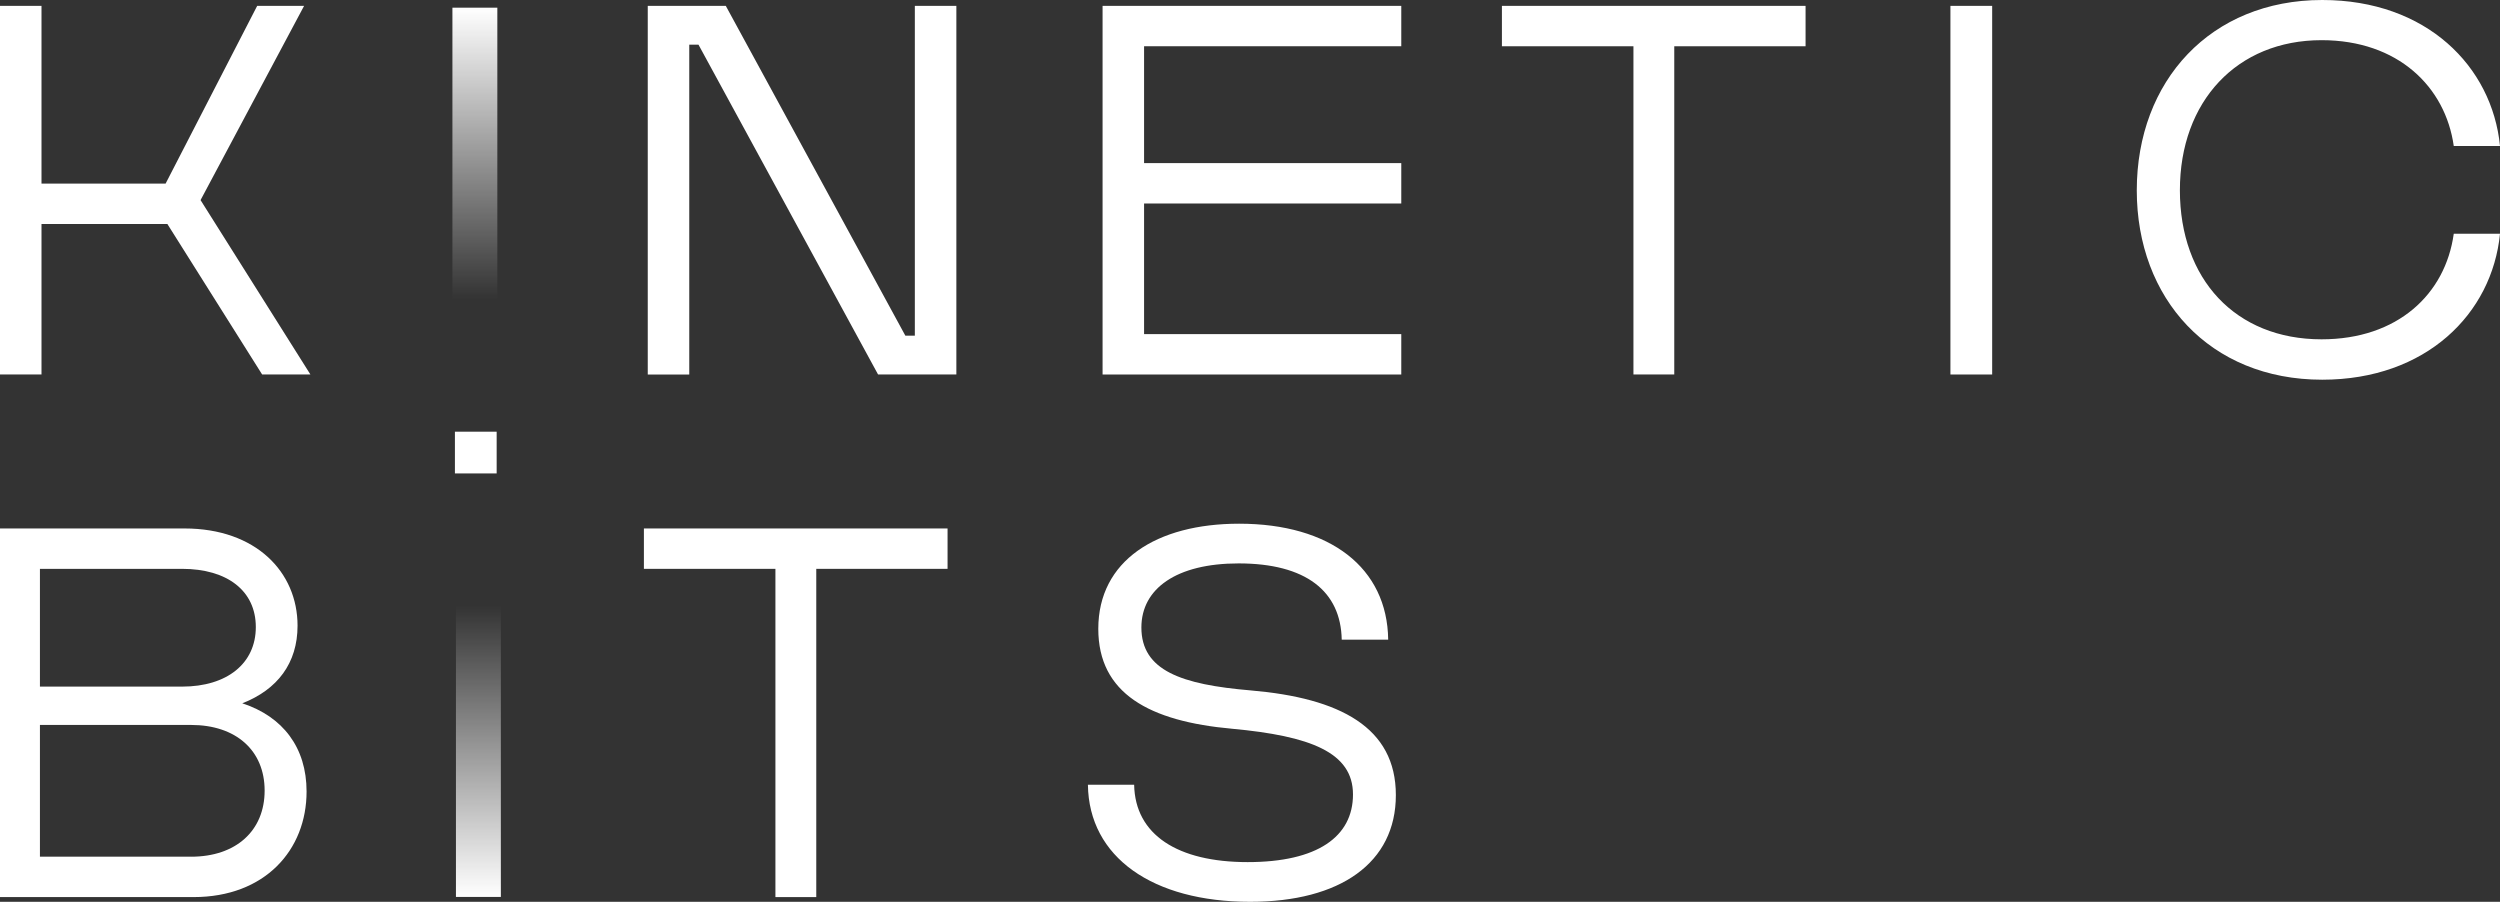 <?xml version="1.0" encoding="UTF-8"?>
<svg xmlns="http://www.w3.org/2000/svg" xmlns:xlink="http://www.w3.org/1999/xlink" id="Ebene_1" data-name="Ebene 1" viewBox="0 0 1802.96 650.38">
  <rect x="0" y="0" width="1802.96" height="650.38" fill="#333333" stroke="none"/>
  <defs>
    <style>
      .cls-1 {
        fill: #fff;
      }

      .cls-2 {
        fill: url(#Unbenannter_Verlauf_30-2);
      }

      .cls-3 {
        fill: url(#Unbenannter_Verlauf_30);
      }
    </style>
    <linearGradient id="Unbenannter_Verlauf_30" data-name="Unbenannter Verlauf 30" x1="-1171.88" y1="10467.68" x2="-961.58" y2="10467.68" gradientTransform="translate(1411.74 -9925.99)" gradientUnits="userSpaceOnUse">
      <stop offset="0" stop-color="#fff" stop-opacity="0"></stop>
      <stop offset="1" stop-color="#fff"></stop>
    </linearGradient>
    <linearGradient id="Unbenannter_Verlauf_30-2" data-name="Unbenannter Verlauf 30" x1="1579.72" y1="5962.66" x2="1790.03" y2="5962.66" gradientTransform="translate(-1342.4 -5851.97)" xlink:href="#Unbenannter_Verlauf_30"></linearGradient>
  </defs>
  <path class="cls-1" d="M0,4.23h29.93v128.2h89.49L185.47,4.23h33.84l-74.67,140.08,79.23,125.77h-34.81l-68.34-108.52H29.93v108.52H0V4.23Z"></path>
  <path class="cls-1" d="M467.14,4.23h56.29l129.51,237.87h6.83V4.23h29.94v265.85h-56.46L503.74,32.22h-6.66v237.87h-29.93V4.23Z"></path>
  <path class="cls-1" d="M795.16,4.23h215.42v29.12h-185.49v84.28h185.49v29.13h-185.49v94.2h185.49v29.13h-215.42V4.23Z"></path>
  <path class="cls-1" d="M1207.45,33.35v236.73h-29.44V33.35h-94.85V4.23h218.99v29.12h-94.7Z"></path>
  <path class="cls-1" d="M1406.62,4.23h30.1v265.85h-30.1V4.23Z"></path>
  <path class="cls-1" d="M1541.01,137.32c0-79.07,53.37-137.32,133.74-137.32,75.17,0,122.51,47.83,128.21,105.27h-33.35c-6.02-42.63-40.18-76.3-95.34-76.3-61.01,0-102.17,44.09-102.17,108.2s40.02,107.54,102.17,107.54c54.83,0,89.32-32.54,95.34-76.14h33.35c-5.7,57.76-53.37,105.27-128.21,105.27-81.35,0-133.74-58.73-133.74-136.5Z"></path>
  <path class="cls-1" d="M0,381.12h133.09c51.4,0,81.5,31.4,81.5,70.12,0,27.01-14.47,46.04-39.85,55.97,29.28,9.6,46.36,31.89,46.36,63.61,0,42.3-30.1,76.14-81.51,76.14H0v-265.85ZM28.8,410.24v84.93h102.49c32.54,0,53.2-16.76,53.2-42.95s-20.66-41.98-53.2-41.98H28.8ZM137.8,617.84c32.38,0,53.05-18.71,53.05-47.67s-20.67-47.35-53.05-47.35H28.8v95.02h109Z"></path>
  <path class="cls-1" d="M328.08,311.33h30.1v30.1h-30.1v-30.1Z"></path>
  <path class="cls-1" d="M588.68,410.24v236.73h-29.46v-236.73h-94.85v-29.12h218.99v29.12h-94.69Z"></path>
  <path class="cls-1" d="M784.58,565.94h33.35c.66,36.12,31.4,55.8,81.84,55.8s75.98-18.38,75.98-48.81-30.91-42.14-87.04-47.35c-60.03-5.37-96.64-25.54-96.64-72.08,0-49.13,41.97-75.82,101.53-75.82,65.89,0,106.89,31.89,107.54,83.63h-33.51c-.66-34.98-25.88-54.99-74.36-54.99-44.91,0-70.12,18.22-70.12,46.21,0,31.07,28.8,41.16,78.9,45.39,64.43,5.53,104.62,26.68,104.62,75.49s-40.02,76.96-105.1,76.96c-70.12,0-116.32-32.05-116.98-84.44Z"></path>
  <rect class="cls-3" x="239.85" y="525.5" width="210.31" height="32.39" transform="translate(886.71 196.69) rotate(90)"></rect>
  <rect class="cls-2" x="237.32" y="94.49" width="210.31" height="32.39" transform="translate(231.79 453.17) rotate(-90)"></rect>
</svg>
